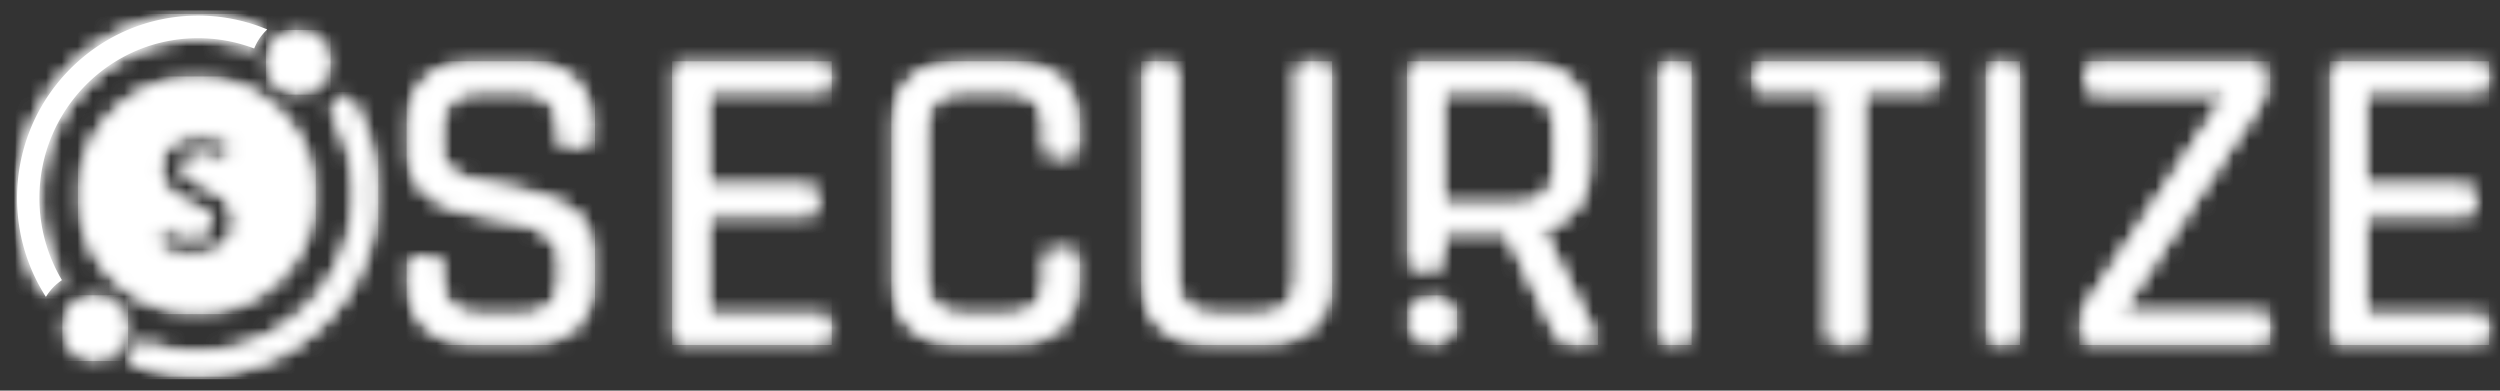 <svg width="160" height="25" xmlns="http://www.w3.org/2000/svg" xmlns:xlink="http://www.w3.org/1999/xlink"><rect width="100%" height="100%" fill="#333333" stroke="none"/><defs><path d="M.667 12.206c0 2.332.672 4.503 1.83 6.326A3.43 3.43 0 013.51 17.46a10.32 10.32 0 01-1.425-5.254c0-5.65 4.5-10.23 10.05-10.23a9.87 9.87 0 013.557.66c.186-.467.47-.882.825-1.22a11.26 11.26 0 00-4.381-.884C5.802.532.667 5.76.667 12.206z" id="a"/><path d="M20.732 6.583a10.187 10.187 0 011.513 5.36c0 5.61-4.498 10.157-10.047 10.157a9.928 9.928 0 01-3.673-.7 3.42 3.42 0 01-.874 1.185 11.31 11.31 0 004.547.947c6.331 0 11.465-5.188 11.465-11.588 0-2.371-.705-4.575-1.914-6.412-.26.42-.608.78-1.017 1.05z" id="c"/><path d="M16.678 3.518a1.966 1.966 0 003.934 0 1.967 1.967 0 00-3.934 0z" id="e"/><path d="M3.649 20.532a2 2 0 004.003 0 2 2 0 00-4.003 0z" id="g"/><path d="M4.65 12.032c0 4.142 3.36 7.5 7.505 7.5a7.503 7.503 0 007.505-7.5c0-4.142-3.36-7.5-7.505-7.5a7.503 7.503 0 00-7.506 7.5zm8.111 2.346c.187-.133.28-.332.28-.596a.658.658 0 00-.123-.393 1.381 1.381 0 00-.362-.331c-.16-.107-.485-.276-.975-.51-.46-.215-.804-.422-1.034-.62a2.33 2.33 0 01-.55-.695 1.977 1.977 0 01-.205-.925c0-.664.225-1.187.676-1.567.45-.38 1.074-.57 1.87-.57.39 0 .763.046 1.118.138.355.093.726.223 1.113.39l-.514 1.24a7.52 7.52 0 00-.995-.345 3.206 3.206 0 00-.774-.098c-.302 0-.534.07-.695.211a.695.695 0 00-.241.55c0 .14.032.263.097.367.066.105.17.206.312.304.142.097.479.273 1.01.526.703.336 1.185.673 1.445 1.01.26.338.391.751.391 1.241 0 .678-.244 1.213-.733 1.603-.488.391-1.168.586-2.039.586-.802 0-1.512-.15-2.129-.452v-1.48a8.77 8.77 0 001.288.478c.352.092.673.139.965.139.35 0 .618-.067.804-.2z" id="i"/><path d="M89.708 20.023c0 .823.672 1.49 1.501 1.49.83 0 1.501-.667 1.501-1.49s-.672-1.49-1.5-1.49c-.83 0-1.502.667-1.502 1.49z" id="k"/><path d="M29.95 3.552c-1.325 0-2.368.368-3.127 1.104-.76.736-1.138 1.745-1.138 3.03v1.369c0 1.117.336 1.997 1.008 2.64.673.642 1.49 1.075 2.45 1.298.961.224 1.922.42 2.883.587 2.286.41 3.43 1.285 3.43 2.625v.95c0 1.713-.855 2.57-2.565 2.57h-2.537c-1.71 0-2.565-.838-2.565-2.514v-.726c0-.261-.135-.391-.404-.391h-1.297c-.27 0-.403.13-.403.39v.894c0 1.285.384 2.296 1.153 3.03.768.737 1.806 1.104 3.113 1.104h3.314c1.307 0 2.344-.367 3.113-1.103.768-.735 1.153-1.746 1.153-3.03V16.12c0-.837-.178-1.55-.533-2.136a3.4 3.4 0 00-1.398-1.313 10.703 10.703 0 00-1.917-.726 21.858 21.858 0 00-2.09-.475 24.323 24.323 0 01-1.902-.405c-1.287-.354-1.931-1.006-1.931-1.955V7.994c0-1.77.855-2.654 2.565-2.654h2.45c1.71 0 2.566.848 2.566 2.542v.503c0 .279.124.419.374.419h1.326c.25 0 .375-.14.375-.42v-.698c0-1.285-.385-2.294-1.153-3.03-.769-.736-1.807-1.104-3.113-1.104h-3.2z" id="m"/><path d="M43.085 3.552c-.273 0-.41.131-.41.392V21.12c0 .261.137.391.41.391h9.188c.273 0 .41-.13.41-.39v-1.006c0-.26-.137-.391-.41-.391h-7.169c-.195 0-.292-.084-.292-.252v-5.95c0-.167.097-.25.292-.25h6.262c.273 0 .41-.13.41-.392v-1.005c0-.26-.137-.391-.41-.391h-6.262c-.195 0-.292-.084-.292-.251V5.59c0-.167.097-.25.292-.25h7.169c.273 0 .41-.131.41-.392V3.944c0-.261-.137-.392-.41-.392h-9.188z" id="o"/><path d="M60.921 3.552c-1.31 0-2.34.364-3.09 1.09-.75.726-1.125 1.741-1.125 3.044v9.692c0 1.304.375 2.319 1.125 3.045s1.78 1.09 3.09 1.09h3.418c1.31 0 2.34-.364 3.09-1.09.75-.726 1.125-1.741 1.125-3.045V16.01c0-.26-.133-.391-.399-.391h-1.281c-.266 0-.399.13-.399.39v1.286c0 1.62-.797 2.43-2.392 2.43h-2.934c-1.576 0-2.364-.81-2.364-2.43V7.77c0-1.62.788-2.43 2.364-2.43h2.934c1.595 0 2.392.81 2.392 2.43v1.285c0 .26.133.39.399.39h1.281c.266 0 .4-.13.4-.39V7.686c0-1.303-.376-2.318-1.126-3.044-.75-.726-1.78-1.09-3.09-1.09h-3.418z" id="q"/><path d="M82.96 3.552c-.257 0-.385.131-.385.392v13.35c0 1.62-.828 2.43-2.484 2.43h-2.78c-1.637 0-2.455-.81-2.455-2.43V3.945c0-.261-.138-.392-.414-.392H73.11c-.277 0-.414.131-.414.392v13.434c0 1.304.389 2.319 1.168 3.045.779.726 1.848 1.09 3.209 1.09h3.283c1.36 0 2.425-.364 3.194-1.09.77-.726 1.154-1.741 1.154-3.045V3.916c0-.242-.138-.364-.414-.364h-1.33z" id="s"/><path d="M90.119 3.552c-.274 0-.41.131-.41.392v12.334c0 .261.136.391.41.391h1.318c.273 0 .41-.13.41-.39v-1.666c0-.167.097-.251.293-.251h3.867l3.281 6.76c.156.26.4.39.733.39h1.318c.37 0 .469-.149.293-.447l-3.398-6.787v-.112c.937-.223 1.67-.674 2.197-1.354.527-.68.79-1.541.79-2.584V7.686c0-1.285-.39-2.294-1.17-3.03-.782-.736-1.847-1.104-3.194-1.104h-6.738zm1.728 8.855V5.59c0-.167.097-.25.293-.25h4.424c1.68 0 2.52.81 2.52 2.43v2.485c0 1.602-.84 2.402-2.52 2.402H92.14c-.196 0-.293-.084-.293-.251z" id="u"/><path d="M106.103 3.552c-.256 0-.384.131-.384.392V21.12c0 .261.128.391.384.391h1.234c.256 0 .384-.13.384-.39V3.943c0-.261-.128-.392-.384-.392h-1.234z" id="w"/><path d="M112.195 3.552c-.3 0-.45.131-.45.392v1.005c0 .261.15.391.45.391h4.077c.2 0 .3.084.3.251v15.53c0 .261.139.391.42.391h1.348c.28 0 .42-.13.42-.39V5.591c0-.168.1-.252.3-.252h4.077c.299 0 .449-.13.449-.391V3.944c0-.261-.15-.392-.45-.392h-10.941z" id="y"/><path d="M127.118 3.552c-.256 0-.384.131-.384.392V21.12c0 .261.128.391.384.391h1.233c.256 0 .384-.13.384-.39V3.943c0-.261-.128-.392-.384-.392h-1.233z" id="A"/><path d="M133.539 3.552c-.277 0-.415.131-.415.392V5.06c0 .26.138.39.415.39h8.569v.113l-9.192 13.825c-.118.15-.178.391-.178.727v1.005c0 .261.138.391.415.391h11.179c.277 0 .415-.14.415-.419v-1.117c0-.242-.138-.363-.415-.363h-9.074V19.5l8.955-13.435a1.32 1.32 0 00.238-.782v-1.34c0-.261-.14-.392-.416-.392h-10.496z" id="C"/><path d="M149.16 3.552c-.274 0-.41.131-.41.392V21.12c0 .261.136.391.41.391h9.187c.272 0 .41-.13.41-.39v-1.006c0-.26-.138-.391-.41-.391h-7.168c-.196 0-.294-.084-.294-.252v-5.95c0-.167.098-.25.294-.25h6.26c.273 0 .41-.13.41-.392v-1.005c0-.26-.137-.391-.41-.391h-6.26c-.196 0-.294-.084-.294-.251V5.59c0-.167.098-.25.294-.25h7.168c.272 0 .41-.131.41-.392V3.944c0-.261-.138-.392-.41-.392h-9.187z" id="E"/></defs><g transform="translate(.444 .468)" fill="none" fill-rule="evenodd"><path d="M2.079 12.206c0-5.65 4.545-10.23 10.153-10.23 1.265 0 2.475.233 3.592.66.188-.467.475-.882.834-1.22a11.474 11.474 0 00-4.426-.884C5.833.532.647 5.76.647 12.206c0 2.332.678 4.503 1.847 6.326a3.44 3.44 0 011.025-1.072 10.24 10.24 0 01-1.44-5.254" fill="#FFF"/><mask id="b" fill="#fff"><use xlink:href="#a"/></mask><path fill="#FFF" mask="url(#b)" d="M.481 24.147h161.58V.196H.48z"/><path fill="#FFF" mask="url(#b)" d="M.564.427H16.62v18.21H.564z"/><path d="M21.749 5.532c-.26.42-.608.78-1.017 1.05a10.187 10.187 0 011.513 5.362c0 5.609-4.498 10.156-10.047 10.156a9.928 9.928 0 01-3.673-.7 3.42 3.42 0 01-.874 1.185 11.31 11.31 0 004.547.947c6.331 0 11.465-5.188 11.465-11.588 0-2.371-.705-4.575-1.914-6.412" fill="#FFF" mask="url(#b)"/><mask id="d" fill="#fff"><use xlink:href="#c"/></mask><path fill="#FFF" mask="url(#d)" d="M.574 23.804h161.329V.02H.574z"/><path fill="#FFF" mask="url(#d)" d="M7.548 5.428h16.218v18.209H7.548z"/><path d="M20.66 3.532a2 2 0 11-4-.001 2 2 0 014 .001" fill="#FFF" mask="url(#d)"/><mask id="f" fill="#fff"><use xlink:href="#e"/></mask><path fill="#FFF" mask="url(#f)" d="M.678 22.965h157.758V0H.678z"/><path fill="#FFF" mask="url(#f)" d="M16.577 1.452h4.136v4.133h-4.136zm-8.926 19.08a2 2 0 11-4-.001 2 2 0 014 .001"/><mask id="h" fill="#fff"><use xlink:href="#g"/></mask><path fill="#FFF" mask="url(#h)" d="M.836 24.153h160.502V.789H.836z"/><path fill="#FFF" mask="url(#h)" d="M3.546 18.43h4.208v4.205H3.546z"/><path d="M13.872 15.308c-.488.391-1.168.586-2.039.586-.802 0-1.512-.15-2.129-.452v-1.48a8.85 8.85 0 001.288.478c.352.092.673.139.965.139.35 0 .617-.067.804-.2.187-.134.28-.333.28-.597a.658.658 0 00-.123-.393 1.381 1.381 0 00-.362-.331c-.16-.107-.485-.276-.975-.51-.46-.215-.804-.422-1.034-.62a2.33 2.33 0 01-.55-.695 1.978 1.978 0 01-.205-.925c0-.664.225-1.187.676-1.567.45-.38 1.074-.57 1.87-.57.39 0 .763.046 1.118.138a7.7 7.7 0 011.113.39l-.514 1.24a7.53 7.53 0 00-.995-.345 3.207 3.207 0 00-.774-.098c-.302 0-.534.07-.695.211a.695.695 0 00-.241.55c0 .14.032.263.097.367.066.105.17.206.312.304.142.097.479.273 1.01.526.703.336 1.185.673 1.445 1.01.26.338.391.751.391 1.241 0 .678-.244 1.213-.733 1.603M12.155 4.532a7.503 7.503 0 00-7.506 7.5c0 4.142 3.36 7.5 7.506 7.5a7.503 7.503 0 007.505-7.5c0-4.142-3.36-7.5-7.505-7.5" fill="#606060" mask="url(#h)"/><mask id="j" fill="#fff"><use xlink:href="#i"/></mask><path fill="#FFF" mask="url(#j)" d="M.304 23.938h164.149V.043H.303z"/><path fill="#FFF" mask="url(#j)" d="M4.544 4.427h15.22v15.21H4.545zM92.71 20.032a1.5 1.5 0 10-3 .001 1.5 1.5 0 003 0"/><mask id="l" fill="#fff"><use xlink:href="#k"/></mask><path fill="#FFF" mask="url(#l)" d="M6.235 23.1h152.424V1.055H6.235z"/><path fill="#FFF" mask="url(#l)" d="M89.61 18.436h3.198v3.174H89.61zM25.664 17.39v-.897c0-.26.136-.391.409-.391h1.315c.272 0 .409.13.409.391v.728c0 1.68.866 2.52 2.6 2.52h2.571c1.734 0 2.6-.859 2.6-2.576v-.952c0-1.343-1.159-2.22-3.476-2.631a53.742 53.742 0 01-2.922-.588c-.974-.224-1.802-.658-2.483-1.302-.683-.643-1.023-1.525-1.023-2.645V7.675c0-1.287.384-2.3 1.154-3.037.77-.737 1.826-1.106 3.17-1.106h3.243c1.325 0 2.376.369 3.156 1.106.779.738 1.168 1.75 1.168 3.037v.7c0 .28-.126.42-.38.42h-1.343c-.254 0-.38-.14-.38-.42v-.504c0-1.698-.867-2.547-2.6-2.547h-2.484c-1.734 0-2.6.887-2.6 2.66v1.12c0 .95.652 1.604 1.957 1.959.584.15 1.227.284 1.928.406.702.121 1.408.28 2.119.475.71.196 1.358.44 1.943.728a3.43 3.43 0 011.417 1.316c.36.588.54 1.302.54 2.141v1.26c0 1.288-.39 2.3-1.168 3.038-.78.737-1.832 1.105-3.156 1.105h-3.36c-1.325 0-2.377-.368-3.155-1.105-.78-.737-1.17-1.75-1.17-3.038"/><mask id="n" fill="#fff"><use xlink:href="#m"/></mask><path fill="#FFF" mask="url(#n)" d="M.039 23.163H162.54V.23H.04z"/><path fill="#FFF" mask="url(#n)" d="M25.58 3.452h12.055v18.16H25.58zm26.693 18.08h-9.188c-.273 0-.41-.13-.41-.392V3.924c0-.26.137-.392.41-.392h9.188c.273 0 .41.131.41.392v1.008c0 .262-.137.392-.41.392h-7.169c-.195 0-.292.084-.292.252v5.655c0 .168.097.252.292.252h6.262c.273 0 .41.13.41.392v1.007c0 .262-.137.392-.41.392h-6.262c-.195 0-.292.084-.292.252v5.963c0 .168.097.252.292.252h7.169c.273 0 .41.13.41.392v1.007c0 .262-.137.392-.41.392"/><mask id="p" fill="#fff"><use xlink:href="#o"/></mask><path fill="#FFF" mask="url(#p)" d="M-.323 23.163h164.725V.23H-.323z"/><path fill="#FFF" mask="url(#p)" d="M42.57 3.452h10.218v18.16H42.57zm21.852 18.08h-3.464c-1.328 0-2.372-.364-3.132-1.091-.76-.728-1.14-1.745-1.14-3.052V7.675c0-1.306.38-2.323 1.14-3.05.76-.729 1.804-1.093 3.132-1.093h3.464c1.327 0 2.371.364 3.132 1.092.76.728 1.14 1.745 1.14 3.051v1.372c0 .262-.135.392-.404.392h-1.3c-.269 0-.403-.13-.403-.392V7.76c0-1.623-.809-2.435-2.425-2.435h-2.973c-1.598 0-2.396.812-2.396 2.435v9.546c0 1.624.798 2.436 2.396 2.436h2.973c1.616 0 2.425-.812 2.425-2.436v-1.287c0-.262.134-.392.404-.392h1.299c.269 0 .404.13.404.392v1.371c0 1.307-.38 2.324-1.14 3.052-.76.727-1.805 1.091-3.132 1.091"/><mask id="r" fill="#fff"><use xlink:href="#q"/></mask><path fill="#FFF" mask="url(#r)" d="M.833 23.163h160.556V.23H.833z"/><path fill="#FFF" mask="url(#r)" d="M56.603 3.452h12.054v18.16H56.603zm26.357.08h1.33c.277 0 .415.122.415.364V17.39c0 1.307-.385 2.324-1.154 3.052-.769.727-1.833 1.091-3.194 1.091h-3.283c-1.36 0-2.43-.364-3.21-1.091-.778-.728-1.167-1.745-1.167-3.052V3.924c0-.26.137-.392.414-.392h1.33c.277 0 .415.131.415.392v13.381c0 1.624.818 2.436 2.455 2.436h2.78c1.656 0 2.484-.812 2.484-2.436V3.925c0-.262.128-.393.385-.393"/><mask id="t" fill="#fff"><use xlink:href="#s"/></mask><path fill="#FFF" mask="url(#t)" d="M-2.084 23.163H164.69V.23H-2.084z"/><path fill="#FFF" mask="url(#t)" d="M72.59 3.452h12.222v18.16H72.59zm18.847 13.226h-1.318c-.274 0-.41-.13-.41-.391V3.924c0-.26.136-.392.41-.392h6.738c1.347 0 2.412.37 3.193 1.106.781.738 1.172 1.75 1.172 3.037v2.548c0 1.045-.264 1.908-.791 2.59-.528.68-1.26 1.133-2.197 1.357v.112l3.398 6.802c.176.3.078.448-.293.448h-1.318c-.333 0-.577-.13-.733-.392l-3.28-6.774H92.14c-.195 0-.293.084-.293.252v1.669c0 .261-.137.391-.41.391m.703-4.02h4.424c1.68 0 2.52-.802 2.52-2.407V7.759c0-1.623-.84-2.435-2.52-2.435H92.14c-.195 0-.293.084-.293.252v6.83c0 .168.098.252.293.252"/><mask id="v" fill="#fff"><use xlink:href="#u"/></mask><path fill="#FFF" mask="url(#v)" d="M-1.23 23.163h165.014V.23H-1.23z"/><path fill="#FFF" mask="url(#v)" d="M89.603 3.452h12.22v18.16h-12.22zm18.117.472V21.14c0 .262-.127.392-.383.392h-1.234c-.256 0-.384-.13-.384-.392V3.924c0-.26.128-.392.384-.392h1.234c.256 0 .384.131.384.392"/><mask id="x" fill="#fff"><use xlink:href="#w"/></mask><path fill="#FFF" mask="url(#x)" d="M4.897 23.163h154.94V.23H4.896z"/><path fill="#FFF" mask="url(#x)" d="M105.62 3.452h2.2v18.16h-2.2zm12.235 18.08H116.6c-.261 0-.39-.13-.39-.392V5.576c0-.168-.094-.252-.279-.252h-3.79c-.279 0-.418-.13-.418-.392V3.924c0-.26.139-.392.418-.392h10.172c.278 0 .417.131.417.392v1.008c0 .262-.139.392-.417.392h-3.79c-.186 0-.28.084-.28.252V21.14c0 .262-.13.392-.39.392"/><mask id="z" fill="#fff"><use xlink:href="#y"/></mask><path fill="#FFF" mask="url(#z)" d="M-4 23.163h168.94V.23H-4z"/><path fill="#FFF" mask="url(#z)" d="M111.637 3.452h12.057v18.16h-12.057zm17.098.472V21.14c0 .262-.128.392-.384.392h-1.233c-.256 0-.384-.13-.384-.392V3.924c0-.26.128-.392.384-.392h1.233c.256 0 .384.131.384.392"/><mask id="B" fill="#fff"><use xlink:href="#A"/></mask><path fill="#FFF" mask="url(#B)" d="M6.433 23.163h154.939V.23H6.432z"/><path fill="#FFF" mask="url(#B)" d="M126.635 3.452h2.2v18.16h-2.2zm6.103 17.688v-1.007c0-.336.06-.579.178-.728l9.192-13.857v-.112h-8.57c-.276 0-.414-.13-.414-.392v-1.12c0-.26.138-.392.415-.392h10.496c.277 0 .416.131.416.392v1.344c0 .299-.08.56-.238.784l-8.955 13.465v.112h9.074c.277 0 .415.121.415.364v1.12c0 .28-.138.42-.415.42h-11.179c-.277 0-.415-.131-.415-.393"/><mask id="D" fill="#fff"><use xlink:href="#C"/></mask><path fill="#FFF" mask="url(#D)" d="M-3.52 23.163h167.07V.23H-3.52z"/><path fill="#FFF" mask="url(#D)" d="M132.631 3.452h12.222v18.16h-12.222zm25.716 18.08h-9.187c-.274 0-.41-.13-.41-.392V3.924c0-.26.136-.392.41-.392h9.187c.272 0 .41.131.41.392v1.008c0 .262-.138.392-.41.392h-7.169c-.195 0-.293.084-.293.252v5.655c0 .168.098.252.293.252h6.262c.272 0 .41.13.41.392v1.007c0 .262-.138.392-.41.392h-6.262c-.195 0-.293.084-.293.252v5.963c0 .168.098.252.293.252h7.169c.272 0 .41.13.41.392v1.007c0 .262-.138.392-.41.392"/><mask id="F" fill="#fff"><use xlink:href="#E"/></mask><path fill="#FFF" mask="url(#F)" d="M-1.608 23.163h164.725V.23H-1.608z"/><path fill="#FFF" mask="url(#F)" d="M148.644 3.452h10.218v18.16h-10.218z"/></g></svg>